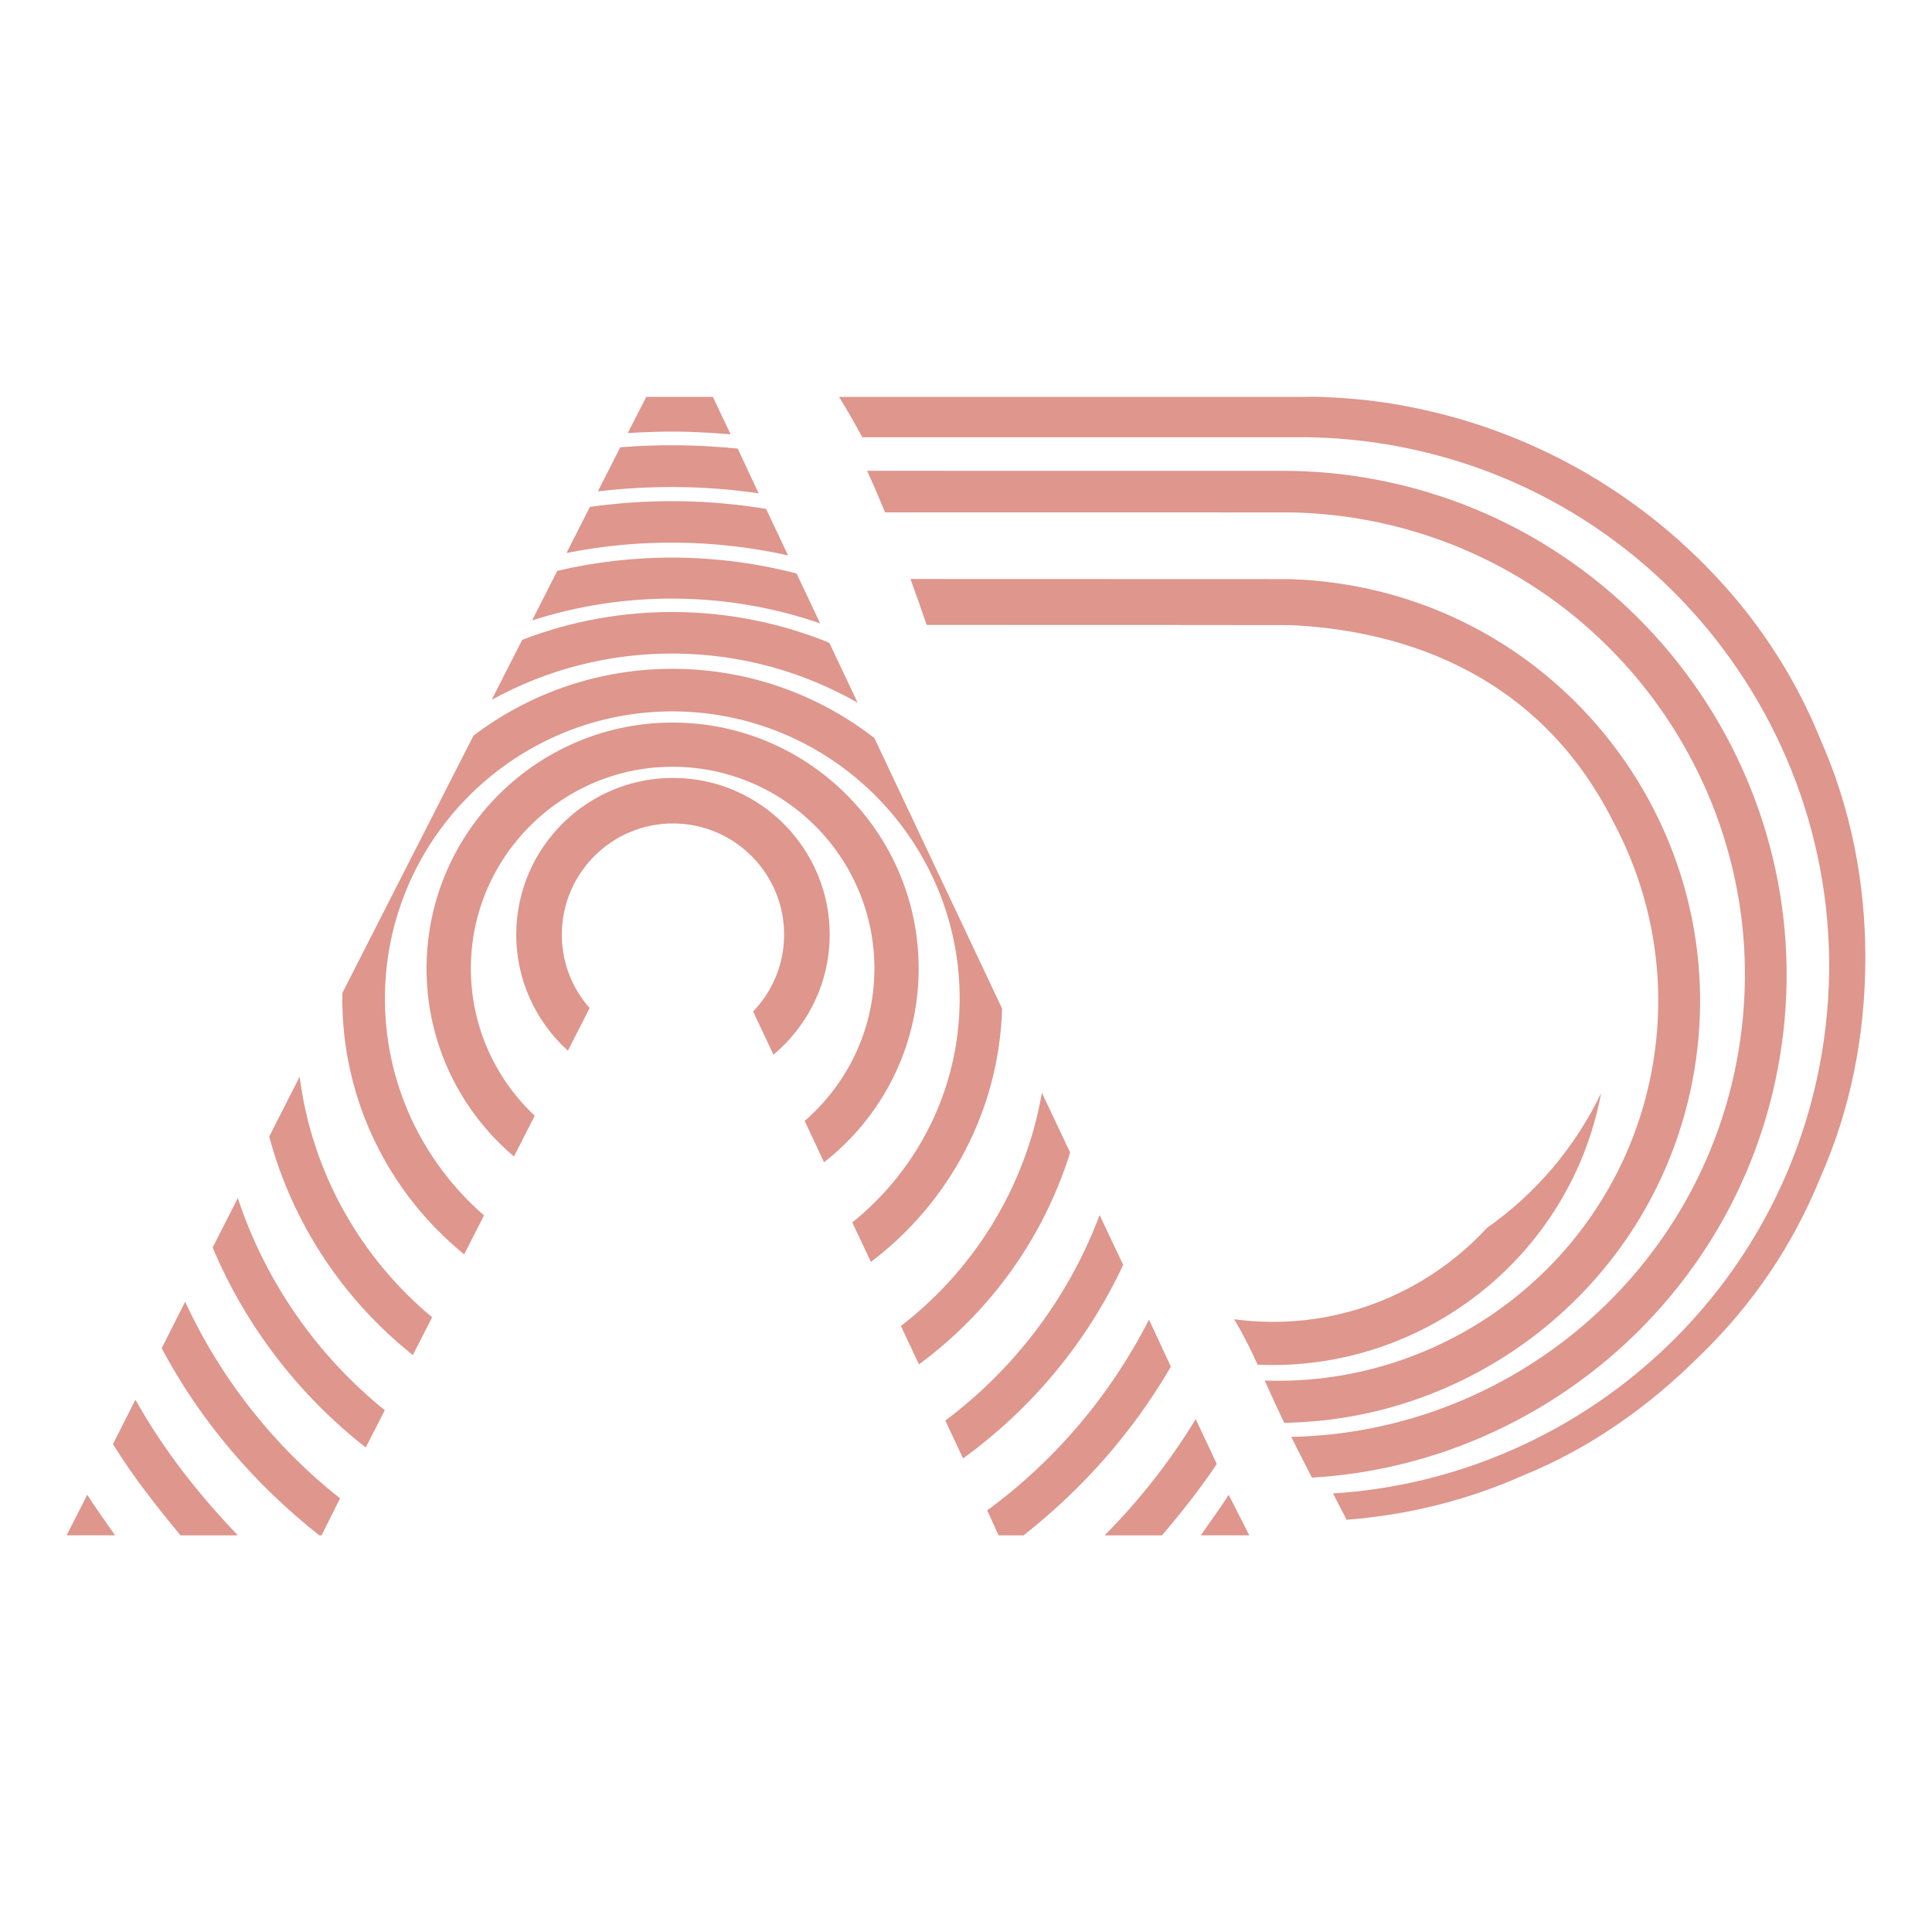 <?xml version="1.0" encoding="utf-8"?>
<!-- Generator: Adobe Illustrator 16.0.0, SVG Export Plug-In . SVG Version: 6.00 Build 0)  -->
<!DOCTYPE svg PUBLIC "-//W3C//DTD SVG 1.1//EN" "http://www.w3.org/Graphics/SVG/1.1/DTD/svg11.dtd">
<svg version="1.1" id="Calque_1" xmlns="http://www.w3.org/2000/svg" xmlns:xlink="http://www.w3.org/1999/xlink" x="0px" y="0px"
	 width="32px" height="32px" viewBox="0 0 32 32" enable-background="new 0 0 32 32" xml:space="preserve">
<g>
	<g>
		<path fill="#DE968D" d="M18.603,20.95l-0.39-0.825c-0.512,1.366-1.409,2.544-2.555,3.404l0.293,0.627
			C17.086,23.334,18.005,22.232,18.603,20.95z"/>
		<path fill="#DE968D" d="M19.031,21.857c-0.636,1.25-1.558,2.339-2.68,3.159l0.189,0.414h0.414
			c0.982-0.773,1.813-1.715,2.439-2.794L19.031,21.857z"/>
		<path fill="#DE968D" d="M9.771,8.396L9.383,9.159c0.592-0.118,1.204-0.178,1.831-0.171c0.632,0.006,1.246,0.08,1.839,0.211
			l-0.364-0.77c-0.478-0.079-0.968-0.123-1.468-0.128C10.729,8.297,10.244,8.329,9.771,8.396z"/>
		<path fill="#DE968D" d="M6.058,23.975l0.315-0.617c-1.119-0.905-1.974-2.122-2.434-3.514l-0.417,0.819
			C4.073,21.972,4.953,23.11,6.058,23.975z"/>
		<path fill="#DE968D" d="M10.705,6.573l-0.308,0.6c0.275-0.017,0.555-0.027,0.836-0.024c0.292,0.003,0.583,0.021,0.868,0.045
			l-0.294-0.621H10.705z"/>
		<path fill="#DE968D" d="M9.231,9.455l-0.418,0.821c0.753-0.242,1.558-0.37,2.391-0.361c0.832,0.008,1.633,0.152,2.38,0.41
			l-0.39-0.826c-0.635-0.165-1.3-0.256-1.982-0.263C10.53,9.229,9.867,9.305,9.231,9.455z"/>
		<path fill="#DE968D" d="M10.274,7.408L9.902,8.139c0.433-0.052,0.873-0.076,1.321-0.072c0.456,0.004,0.903,0.04,1.343,0.104
			L12.218,7.43c-0.325-0.032-0.654-0.052-0.986-0.055C10.909,7.372,10.59,7.383,10.274,7.408z"/>
		<path fill="#DE968D" d="M1.445,24.759l-0.341,0.67h0.802C1.745,25.197,1.591,24.989,1.445,24.759z"/>
		<path fill="#DE968D" d="M20.351,24.759l0.341,0.67h-0.803C20.05,25.197,20.204,24.989,20.351,24.759z"/>
		<path fill="#DE968D" d="M19.805,23.505c-0.425,0.698-0.933,1.346-1.509,1.925h0.951c0.328-0.387,0.631-0.769,0.907-1.182
			L19.805,23.505z"/>
		<path fill="#DE968D" d="M3.939,25.43c-0.664-0.695-1.235-1.424-1.696-2.247l-0.372,0.736c0.329,0.534,0.704,1.008,1.118,1.511
			H3.939z"/>
		<path fill="#DE968D" d="M17.725,19.09l-0.468-0.99c-0.271,1.566-1.128,2.932-2.335,3.863l0.299,0.635
			C16.392,21.736,17.281,20.511,17.725,19.09z"/>
		<path fill="#DE968D" d="M5.632,24.817c-1.092-0.862-1.976-1.98-2.565-3.256l-0.389,0.77c0.642,1.207,1.535,2.249,2.61,3.099h0.038
			L5.632,24.817z"/>
		<path fill="#DE968D" d="M7.799,16.006c0.02-1.841,1.533-3.325,3.376-3.306c1.844,0.02,3.326,1.533,3.308,3.376
			c-0.01,0.994-0.457,1.884-1.155,2.49l0.321,0.685c0.942-0.737,1.554-1.88,1.567-3.167c0.023-2.247-1.786-4.093-4.033-4.116
			S7.089,13.752,7.065,16c-0.013,1.262,0.552,2.397,1.448,3.155l0.344-0.675C8.197,17.861,7.789,16.98,7.799,16.006z"/>
		<path fill="#DE968D" d="M9.306,15.461c0.01-1.015,0.844-1.833,1.86-1.822c1.015,0.011,1.833,0.845,1.821,1.86
			c-0.004,0.487-0.199,0.928-0.513,1.254l0.337,0.716c0.562-0.471,0.923-1.174,0.931-1.963c0.015-1.431-1.138-2.607-2.569-2.621
			c-1.431-0.015-2.607,1.137-2.622,2.568c-0.009,0.771,0.324,1.469,0.855,1.95l0.36-0.706C9.475,16.367,9.3,15.934,9.306,15.461z"/>
		<path fill="#DE968D" d="M6.838,22.444l0.319-0.626c-1.18-0.981-1.99-2.391-2.194-3.984l-0.504,0.991
			C4.846,20.272,5.695,21.535,6.838,22.444z"/>
		<path fill="#DE968D" d="M8.649,10.598l-0.505,0.993c0.905-0.498,1.945-0.777,3.05-0.766c1.095,0.011,2.121,0.307,3.011,0.814
			l-0.469-0.992c-0.783-0.32-1.638-0.5-2.534-0.51C10.303,10.128,9.441,10.292,8.649,10.598z"/>
		<path fill="#DE968D" d="M16.598,16.705l-2.116-4.481c-0.911-0.707-2.051-1.133-3.289-1.146c-1.257-0.013-2.42,0.401-3.351,1.107
			l-2.17,4.259c0,0.014-0.001,0.027-0.002,0.04c-0.017,1.728,0.772,3.278,2.018,4.292l0.329-0.645
			C7,19.247,6.361,17.941,6.376,16.492c0.027-2.624,2.186-4.735,4.809-4.709c2.625,0.028,4.737,2.184,4.71,4.807
			c-0.016,1.479-0.707,2.795-1.778,3.657l0.308,0.654C15.703,19.936,16.547,18.42,16.598,16.705z"/>
	</g>
	<path fill="#DE968D" d="M30.896,15.859c0,1.275-0.239,2.498-0.743,3.64c-0.452,1.115-1.116,2.101-1.992,2.95
		c-0.851,0.85-1.834,1.545-2.949,1.996c-0.927,0.41-1.906,0.65-2.909,0.727c-0.013-0.024-0.025-0.05-0.037-0.074
		c-0.063-0.121-0.125-0.241-0.187-0.362c3.975-0.247,7.412-3.204,8.097-7.294c0.797-4.762-2.434-9.284-7.197-10.08
		c-0.453-0.076-0.903-0.115-1.349-0.12c-0.044,0-4.254,0-7.348,0c-0.122-0.227-0.249-0.45-0.385-0.668h7.701
		c0.053,0,0.106-0.004,0.16-0.003c0.442,0.01,0.889,0.047,1.338,0.122c2.319,0.388,4.3,1.596,5.696,3.276
		c0.571,0.694,1.024,1.449,1.36,2.278C30.657,13.389,30.896,14.611,30.896,15.859z M22.614,7.912
		c-0.428-0.072-0.853-0.108-1.272-0.113c-0.031-0.001-3.889-0.001-6.98-0.001c0.104,0.227,0.202,0.457,0.297,0.688
		c3.04,0,6.669,0,6.703,0.001c0.377,0.006,0.757,0.039,1.14,0.103c4.166,0.697,6.99,4.652,6.294,8.815
		c-0.616,3.689-3.796,6.324-7.409,6.394c0.112,0.226,0.227,0.45,0.343,0.675c3.801-0.223,7.094-3.046,7.748-6.955
		C30.235,12.98,27.154,8.671,22.614,7.912z M22.316,9.686c-0.321-0.054-0.639-0.084-0.954-0.094
		c-0.034-0.001-3.338-0.002-6.282-0.002c0.093,0.253,0.181,0.506,0.268,0.761c2.874,0,5.983,0.002,6.016,0.003
		c1.604,0.069,4.044,0.641,5.357,3.258c0.634,1.184,0.896,2.579,0.658,4.002c-0.526,3.147-3.322,5.362-6.431,5.252
		c0.104,0.236,0.212,0.469,0.323,0.7c3.311-0.05,6.227-2.458,6.792-5.835C28.698,13.931,26.118,10.321,22.316,9.686z M20.83,22.603
		c2.719,0.125,5.177-1.774,5.69-4.499c-0.43,0.897-1.083,1.667-1.891,2.234c-1.034,1.12-2.578,1.73-4.188,1.513
		C20.588,22.092,20.714,22.346,20.83,22.603z"/>
</g>
</svg>
